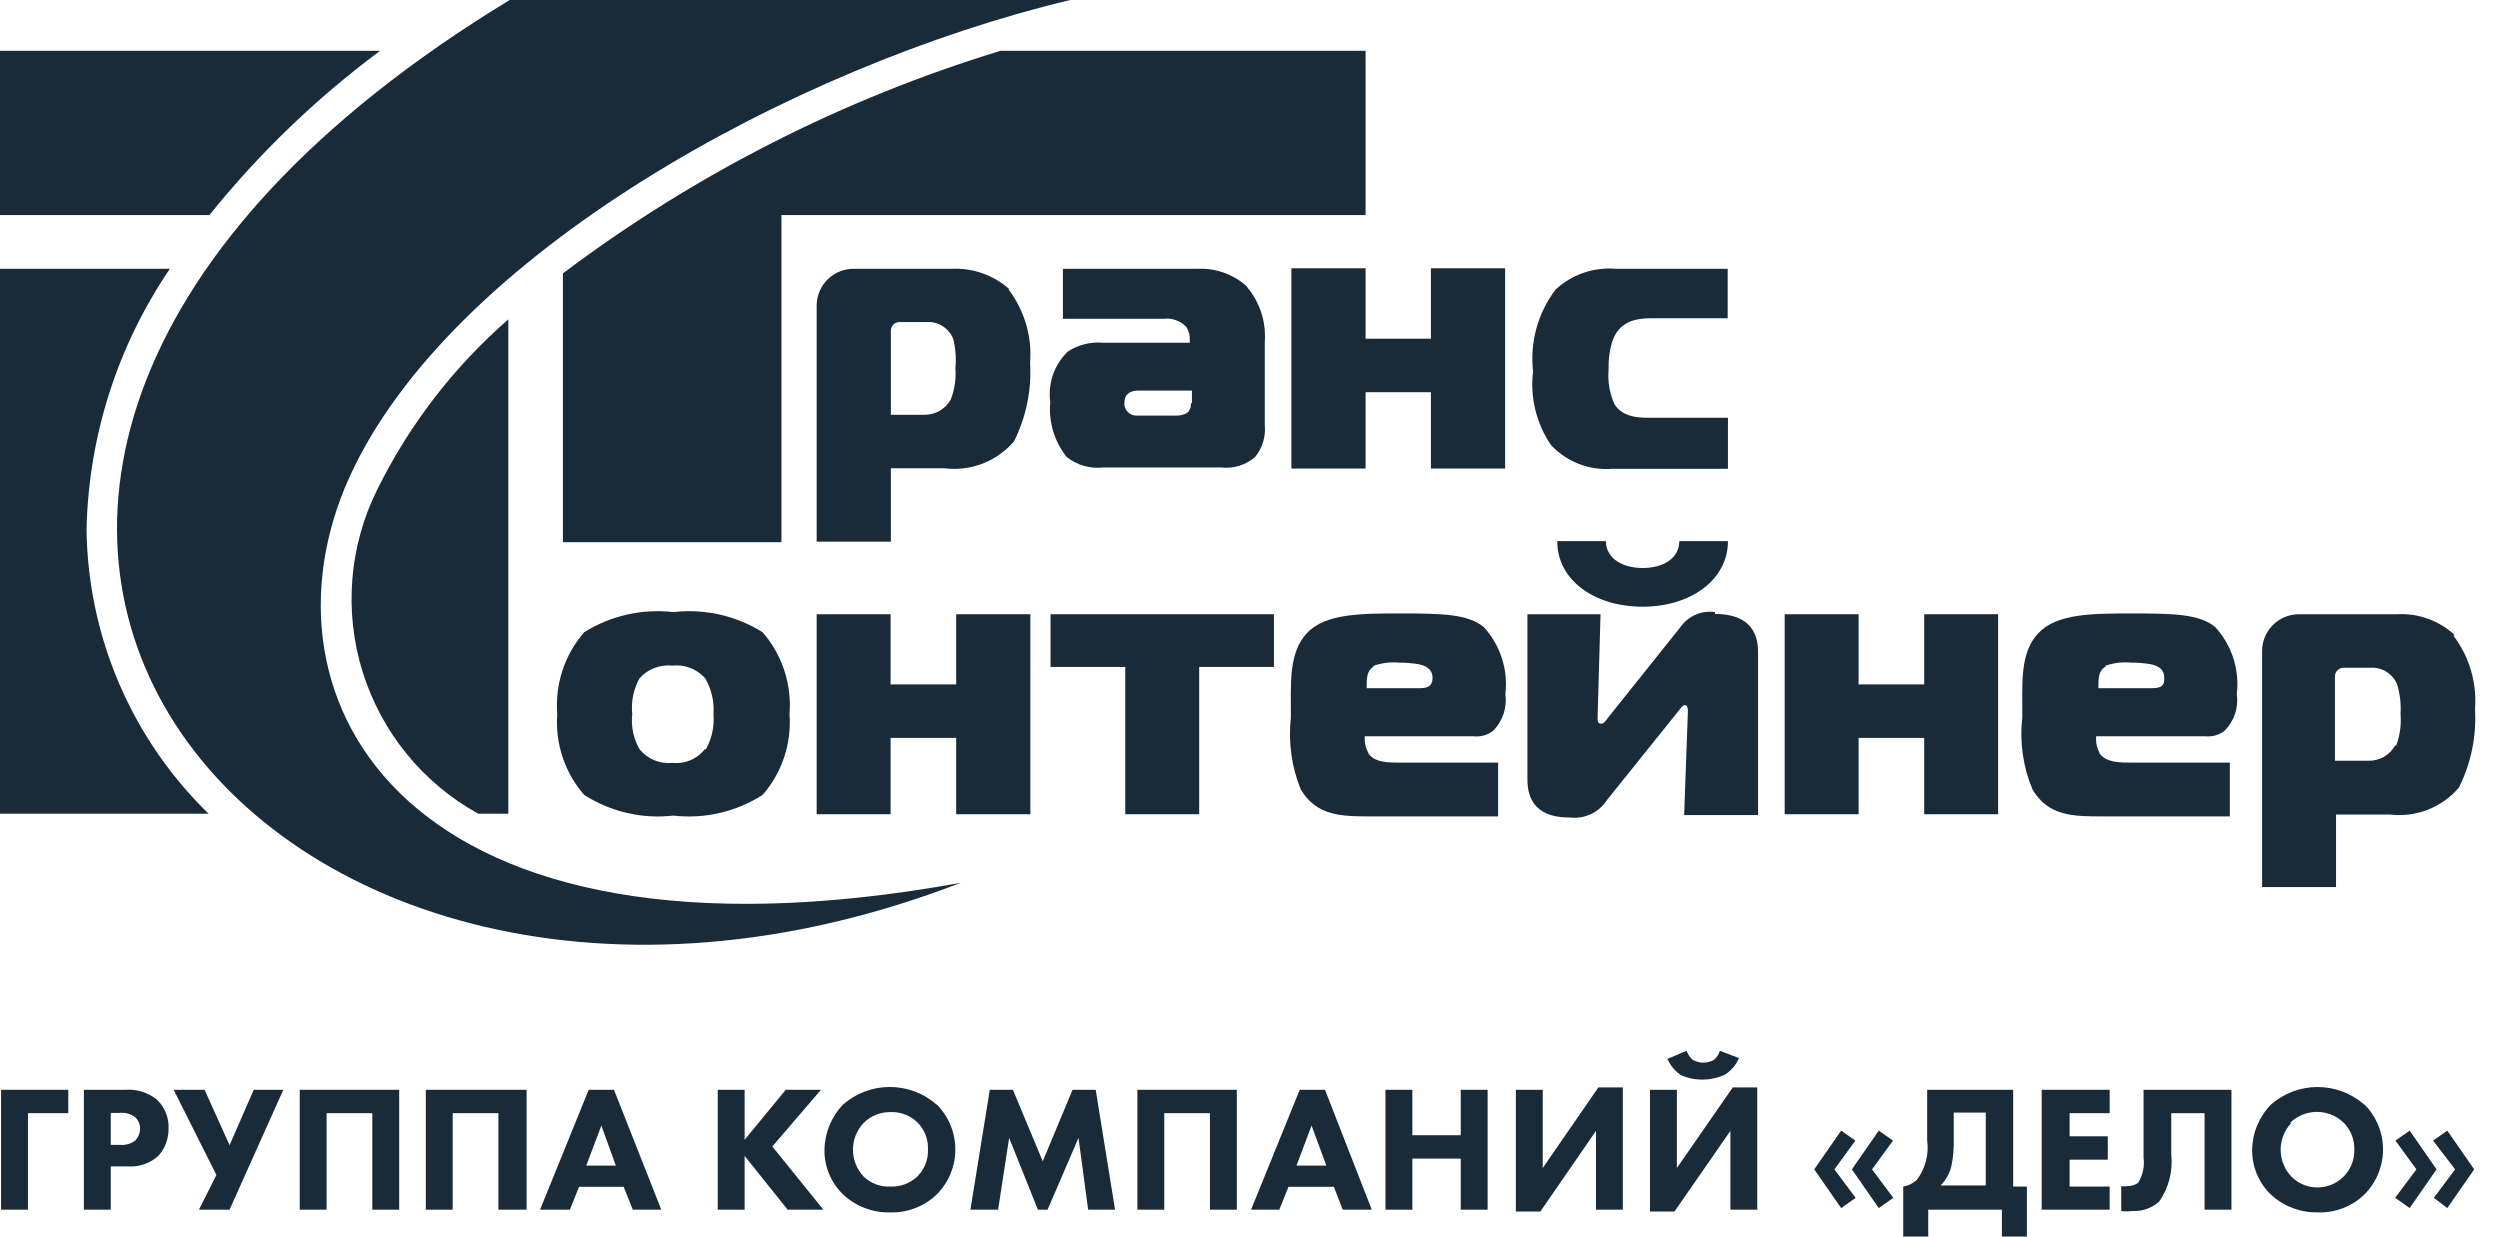 <?xml version="1.0" encoding="UTF-8"?> <svg xmlns="http://www.w3.org/2000/svg" width="93" height="46" viewBox="0 0 93 46" fill="none"><g clip-path="url(#clip0_317_191)"><path d="M35.74 32.84C9.79 42.87 -10.65 18 18.96 0H39.81C29.44 2.48 16.74 9.51 13 17.75C9.26 25.99 15 36.61 35.74 32.84Z" fill="#192B39"></path><path d="M14.03 18.22C12.984 20.326 12.792 22.755 13.492 25C14.193 27.244 15.732 29.132 17.79 30.27H18.91V11.88C16.879 13.649 15.221 15.804 14.03 18.22ZM0 1.89V8H7.79C9.639 5.702 11.772 3.649 14.14 1.89H0ZM3.22 19.71C3.29 16.241 4.367 12.868 6.32 10H0V30.27H7.76C6.346 28.895 5.217 27.254 4.438 25.442C3.659 23.63 3.245 21.682 3.22 19.71ZM37.22 1.89C31.352 3.68 25.843 6.482 20.94 10.17V20.17H29.07V8H50.8V1.89H37.22Z" fill="#192B39"></path><path d="M89.1 27.73C89.001 27.907 88.856 28.054 88.68 28.155C88.503 28.255 88.303 28.305 88.1 28.3H86.86V25.16C86.86 25.075 86.894 24.994 86.954 24.934C87.014 24.874 87.095 24.84 87.18 24.84H88.18C88.393 24.826 88.605 24.88 88.785 24.995C88.965 25.111 89.104 25.28 89.18 25.48C89.282 25.83 89.323 26.196 89.3 26.56C89.334 26.957 89.279 27.357 89.14 27.73M91.31 23.62C91.024 23.354 90.686 23.149 90.319 23.017C89.951 22.884 89.56 22.828 89.17 22.85H85.54C85.178 22.845 84.829 22.983 84.569 23.233C84.308 23.485 84.158 23.828 84.15 24.19V33H86.9V30.3H88.9C89.378 30.358 89.862 30.297 90.311 30.122C90.759 29.948 91.157 29.666 91.47 29.3C91.923 28.396 92.13 27.389 92.07 26.38C92.147 25.403 91.862 24.431 91.27 23.65" fill="#192B39"></path><path d="M78.28 24.78C78.599 24.662 78.941 24.617 79.28 24.65C79.525 24.649 79.769 24.669 80.01 24.71C80.42 24.79 80.51 25.01 80.51 25.21C80.51 25.41 80.51 25.6 80.06 25.6H78.06C78.06 25.22 78.06 24.93 78.36 24.78M78.1 28C77.999 27.813 77.957 27.601 77.98 27.39H82.04C82.298 27.416 82.556 27.341 82.76 27.18C82.934 27.003 83.066 26.788 83.144 26.552C83.222 26.317 83.244 26.066 83.21 25.82C83.263 25.372 83.219 24.918 83.081 24.488C82.943 24.058 82.714 23.663 82.41 23.33C81.83 22.84 80.84 22.82 79.34 22.82C77.84 22.82 76.52 22.82 75.83 23.55C75.14 24.28 75.23 25.35 75.23 26.7C75.125 27.608 75.256 28.527 75.61 29.37C76.2 30.37 77.13 30.37 78.24 30.37H82.95V28.37H79.34C78.85 28.37 78.34 28.37 78.1 28.02" fill="#192B39"></path><path d="M74.33 30.29V22.85H71.58V25.46H69.14V22.85H66.39V30.29H69.14V27.45H71.58V30.29H74.33Z" fill="#192B39"></path><path d="M51.06 24.78C51.38 24.663 51.721 24.619 52.06 24.65C52.301 24.649 52.542 24.669 52.78 24.71C53.19 24.79 53.29 25.01 53.29 25.21C53.29 25.41 53.23 25.6 52.84 25.6H50.84C50.84 25.22 50.84 24.93 51.13 24.78M50.9 28C50.796 27.814 50.751 27.602 50.77 27.39H54.82C55.081 27.419 55.344 27.343 55.55 27.18C55.724 27.003 55.855 26.788 55.934 26.552C56.011 26.317 56.034 26.066 56 25.82C56.053 25.372 56.009 24.918 55.871 24.488C55.733 24.058 55.504 23.663 55.2 23.33C54.61 22.84 53.63 22.82 52.13 22.82C50.63 22.82 49.3 22.82 48.62 23.55C47.94 24.28 48.02 25.35 48.02 26.7C47.919 27.607 48.046 28.525 48.39 29.37C48.99 30.37 49.92 30.37 51.03 30.37H55.73V28.37H52.13C51.64 28.37 51.13 28.37 50.9 28.02" fill="#192B39"></path><path d="M44.61 30.29V24.81H47.39V22.85H39.08V24.81H41.86V30.29H44.61Z" fill="#192B39"></path><path d="M38.33 30.29V22.85H35.57V25.46H33.13V22.85H30.38V30.29H33.13V27.45H35.57V30.29H38.33Z" fill="#192B39"></path><path d="M26.22 27.87C26.078 28.05 25.892 28.192 25.681 28.281C25.469 28.37 25.238 28.404 25.01 28.38C24.78 28.403 24.549 28.368 24.335 28.279C24.122 28.19 23.935 28.05 23.79 27.87C23.564 27.477 23.469 27.021 23.52 26.57C23.471 26.106 23.565 25.639 23.79 25.23C23.942 25.062 24.132 24.931 24.344 24.85C24.556 24.768 24.784 24.737 25.01 24.76C25.236 24.736 25.465 24.766 25.677 24.847C25.889 24.929 26.079 25.06 26.23 25.23C26.468 25.634 26.576 26.102 26.54 26.57C26.579 27.022 26.482 27.475 26.26 27.87M28.37 23.52C27.381 22.9 26.21 22.636 25.05 22.77C23.89 22.636 22.719 22.9 21.73 23.52C21.369 23.936 21.095 24.421 20.923 24.944C20.752 25.468 20.686 26.021 20.73 26.57C20.69 27.111 20.758 27.655 20.93 28.17C21.102 28.685 21.373 29.161 21.73 29.57C22.715 30.201 23.888 30.473 25.05 30.34C26.212 30.473 27.385 30.201 28.37 29.57C28.727 29.161 28.998 28.685 29.17 28.17C29.342 27.655 29.41 27.111 29.37 26.57C29.414 26.021 29.349 25.468 29.177 24.944C29.005 24.421 28.731 23.936 28.37 23.52Z" fill="#192B39"></path><path d="M64.28 17.42V15.54H61.54C61.12 15.54 60.41 15.59 60.06 15.04C59.877 14.636 59.801 14.192 59.84 13.75C59.828 13.412 59.868 13.075 59.96 12.75C60.12 12.26 60.44 11.84 61.39 11.84H64.27V10H60.12C59.712 9.964 59.301 10.014 58.913 10.146C58.526 10.279 58.17 10.492 57.87 10.77C57.207 11.64 56.906 12.733 57.03 13.82C56.913 14.784 57.151 15.758 57.7 16.56C57.989 16.867 58.342 17.105 58.735 17.258C59.128 17.41 59.55 17.472 59.97 17.44H64.28" fill="#192B39"></path><path d="M55.99 17.43V9.98H53.23V12.6H50.8V9.98H48.04V17.43H50.8V14.59H53.23V17.43H55.99Z" fill="#192B39"></path><path d="M44.3 15C44.308 15.067 44.299 15.135 44.275 15.197C44.251 15.26 44.211 15.316 44.16 15.36C44.035 15.431 43.893 15.466 43.75 15.46H42.32C42.253 15.466 42.186 15.458 42.123 15.435C42.06 15.412 42.002 15.375 41.956 15.327C41.908 15.279 41.873 15.221 41.851 15.158C41.829 15.094 41.822 15.027 41.83 14.96C41.83 14.65 42.07 14.53 42.34 14.53H44.34V15M46.39 10.66C46.141 10.433 45.849 10.258 45.531 10.145C45.214 10.031 44.877 9.982 44.54 10H39.54V11.86H43.28C43.433 11.84 43.588 11.856 43.734 11.907C43.88 11.957 44.012 12.04 44.12 12.15C44.221 12.293 44.27 12.466 44.26 12.64V12.75H41.04C40.575 12.707 40.11 12.824 39.72 13.08C39.472 13.32 39.283 13.616 39.17 13.942C39.057 14.269 39.023 14.618 39.07 14.96C39.002 15.693 39.221 16.424 39.68 17C40.064 17.305 40.553 17.445 41.04 17.39H45.42C45.647 17.417 45.877 17.396 46.096 17.329C46.315 17.262 46.517 17.15 46.69 17C46.962 16.666 47.092 16.239 47.05 15.81V12.72C47.078 12.343 47.031 11.963 46.911 11.604C46.791 11.245 46.6 10.914 46.35 10.63" fill="#192B39"></path><path d="M35.37 14.86C35.271 15.037 35.126 15.184 34.95 15.285C34.773 15.385 34.573 15.435 34.37 15.43H33.14V12.29C33.143 12.207 33.178 12.128 33.237 12.07C33.297 12.012 33.377 11.98 33.46 11.98H34.46C34.672 11.965 34.883 12.018 35.063 12.131C35.243 12.245 35.382 12.412 35.46 12.61C35.548 12.963 35.575 13.328 35.54 13.69C35.571 14.088 35.513 14.488 35.37 14.86ZM37.54 10.75C36.952 10.23 36.184 9.96 35.4 10H31.78C31.6 9.996 31.421 10.027 31.253 10.093C31.086 10.158 30.932 10.255 30.802 10.38C30.672 10.504 30.568 10.653 30.496 10.818C30.423 10.983 30.384 11.16 30.38 11.34V20.15H33.14V17.42H35.14C35.619 17.48 36.106 17.419 36.556 17.245C37.006 17.07 37.406 16.787 37.72 16.42C38.173 15.516 38.38 14.509 38.32 13.5C38.397 12.523 38.112 11.551 37.52 10.77" fill="#192B39"></path><path d="M61.11 22.57C62.89 22.57 64.28 21.57 64.28 20.13H62.47C62.47 20.77 61.87 21.13 61.11 21.13C60.35 21.13 59.74 20.77 59.74 20.13H57.93C57.93 21.59 59.32 22.57 61.11 22.57ZM63.8 22.77C63.554 22.735 63.303 22.768 63.076 22.867C62.848 22.966 62.652 23.126 62.51 23.33L59.81 26.71C59.76 26.78 59.67 26.92 59.56 26.92C59.45 26.92 59.43 26.84 59.43 26.71L59.54 22.85H56.82V29C56.82 30.29 57.82 30.41 58.39 30.41C58.659 30.444 58.933 30.401 59.179 30.286C59.425 30.171 59.633 29.988 59.78 29.76L62.43 26.46C62.52 26.35 62.59 26.23 62.68 26.23C62.77 26.23 62.79 26.35 62.79 26.46L62.65 30.32H65.4V24.32C65.4 23.94 65.4 22.84 63.8 22.84" fill="#192B39"></path><path d="M2.54 41.41H1.04V45H0.04V40.54H2.54V41.41Z" fill="#192B39"></path><path d="M4.66 40.54C5.081 40.509 5.499 40.637 5.83 40.9C5.979 41.04 6.096 41.211 6.172 41.401C6.248 41.591 6.282 41.796 6.27 42C6.272 42.369 6.137 42.726 5.89 43C5.736 43.138 5.556 43.244 5.36 43.311C5.164 43.378 4.956 43.405 4.75 43.39H4.12V45H3.12V40.54H4.66ZM4.12 42.59H4.48C4.681 42.606 4.881 42.545 5.04 42.42C5.146 42.305 5.206 42.156 5.21 42C5.213 41.92 5.2 41.841 5.171 41.767C5.141 41.693 5.097 41.626 5.04 41.57C4.877 41.439 4.668 41.378 4.46 41.4H4.12V42.59Z" fill="#192B39"></path><path d="M7.61 40.54L8.54 42.6L9.44 40.54H10.54L8.54 45H7.4L8.05 43.71L6.46 40.54H7.61Z" fill="#192B39"></path><path d="M14.85 40.54V45H13.85V41.41H12.15V45H11.15V40.54H14.85Z" fill="#192B39"></path><path d="M19.59 40.54V45H18.54V41.41H16.84V45H15.84V40.54H19.59Z" fill="#192B39"></path><path d="M23.2 44.15H21.54L21.2 45H20.09L21.9 40.54H22.84L24.6 45H23.54L23.2 44.15ZM22.91 43.36L22.37 41.87L21.81 43.36H22.91Z" fill="#192B39"></path><path d="M27.7 42.4L29.23 40.54H30.54L28.73 42.65L30.63 45H29.3L27.7 43V45H26.7V40.54H27.7V42.4Z" fill="#192B39"></path><path d="M34.84 41.08C35.061 41.3 35.237 41.562 35.357 41.85C35.477 42.139 35.538 42.448 35.538 42.76C35.538 43.072 35.477 43.381 35.357 43.67C35.237 43.958 35.061 44.22 34.84 44.44C34.61 44.66 34.339 44.831 34.041 44.944C33.745 45.058 33.428 45.111 33.11 45.1C32.466 45.117 31.841 44.88 31.37 44.44C31.146 44.226 30.969 43.968 30.848 43.682C30.728 43.397 30.667 43.09 30.67 42.78C30.678 42.15 30.924 41.546 31.36 41.09C31.841 40.668 32.46 40.435 33.1 40.435C33.74 40.435 34.359 40.668 34.84 41.09V41.08ZM32.13 41.77C31.873 42.04 31.73 42.398 31.73 42.77C31.73 43.142 31.873 43.5 32.13 43.77C32.263 43.897 32.42 43.995 32.592 44.059C32.764 44.122 32.947 44.15 33.13 44.14C33.314 44.147 33.497 44.117 33.669 44.052C33.84 43.986 33.997 43.887 34.13 43.76C34.26 43.629 34.362 43.473 34.429 43.301C34.497 43.129 34.527 42.945 34.52 42.76C34.528 42.577 34.499 42.394 34.433 42.223C34.368 42.052 34.267 41.896 34.139 41.766C34.01 41.635 33.856 41.533 33.686 41.465C33.516 41.397 33.333 41.364 33.15 41.37C32.962 41.364 32.774 41.396 32.599 41.464C32.423 41.533 32.264 41.637 32.13 41.77Z" fill="#192B39"></path><path d="M36.1 45L36.82 40.54H37.68L38.79 43.2L39.9 40.54H40.76L41.48 45H40.48L40.12 42.33L38.97 45H38.61L37.54 42.33L37.13 45H36.1Z" fill="#192B39"></path><path d="M46.01 40.54V45H45.01V41.41H43.31V45H42.31V40.54H46.01Z" fill="#192B39"></path><path d="M49.62 44.15H47.93L47.59 45H46.54L48.35 40.54H49.29L51.03 45H49.95L49.62 44.15ZM49.34 43.36L48.79 41.87L48.23 43.36H49.34Z" fill="#192B39"></path><path d="M52.54 42.23H54.34V40.54H55.34V45H54.34V43.1H52.54V45H51.54V40.54H52.54V42.23Z" fill="#192B39"></path><path d="M57.39 40.54V43.45L59.46 40.45H60.37V45H59.37V42.07L57.3 45.07H56.39V40.54H57.39Z" fill="#192B39"></path><path d="M62.38 40.54V43.45L64.46 40.45H65.37V45H64.37V42.07L62.29 45.07H61.38V40.54H62.38ZM64.69 39.36C64.585 39.61 64.407 39.822 64.18 39.97C63.924 40.091 63.646 40.156 63.363 40.161C63.081 40.166 62.8 40.111 62.54 40C62.313 39.852 62.135 39.64 62.03 39.39L62.74 39.09C62.787 39.215 62.862 39.328 62.96 39.42C63.083 39.492 63.223 39.53 63.365 39.53C63.507 39.53 63.647 39.492 63.77 39.42C63.868 39.331 63.941 39.217 63.98 39.09L64.69 39.36Z" fill="#192B39"></path><path d="M69.03 44.56L68.49 44.94L67.49 43.5L68.49 42.06L69.02 42.43L68.24 43.5L69.03 44.56ZM70.43 44.56L69.89 44.94L68.89 43.5L69.89 42.06L70.42 42.43L69.64 43.5L70.43 44.56Z" fill="#192B39"></path><path d="M74.89 40.54V44.14H75.4V46H74.47V45H71.73V46H70.8V44.14C70.991 44.108 71.168 44.021 71.31 43.89C71.625 43.469 71.761 42.941 71.69 42.42V40.54H74.89ZM72.68 42.39C72.689 42.726 72.658 43.061 72.59 43.39C72.522 43.658 72.384 43.903 72.19 44.1H73.87V41.39H72.68V42.39Z" fill="#192B39"></path><path d="M78.48 41.41H76.99V42.27H78.41V43.14H76.99V44.14H78.48V45H75.95V40.54H78.48V41.41Z" fill="#192B39"></path><path d="M83.01 40.54V45H82.01V41.41H80.77V42.94C80.839 43.562 80.679 44.188 80.32 44.7C80.045 44.943 79.686 45.069 79.32 45.05C79.184 45.066 79.046 45.066 78.91 45.05V44.12C78.993 44.136 79.078 44.136 79.16 44.12C79.297 44.124 79.43 44.081 79.54 44C79.714 43.719 79.785 43.387 79.74 43.06V40.54H83.01Z" fill="#192B39"></path><path d="M87.95 41.08C88.171 41.3 88.347 41.562 88.467 41.85C88.587 42.139 88.648 42.448 88.648 42.76C88.648 43.072 88.587 43.381 88.467 43.67C88.347 43.958 88.171 44.22 87.95 44.44C87.721 44.66 87.449 44.833 87.152 44.946C86.855 45.059 86.538 45.112 86.22 45.1C85.576 45.113 84.953 44.877 84.48 44.44C84.256 44.226 84.079 43.968 83.958 43.682C83.838 43.397 83.777 43.09 83.78 42.78C83.787 42.148 84.038 41.542 84.48 41.09C84.96 40.669 85.576 40.437 86.215 40.437C86.853 40.437 87.47 40.669 87.95 41.09V41.08ZM85.24 41.77C84.983 42.04 84.84 42.398 84.84 42.77C84.84 43.142 84.983 43.5 85.24 43.77C85.433 43.964 85.68 44.096 85.95 44.148C86.218 44.2 86.497 44.17 86.749 44.063C87.001 43.955 87.215 43.774 87.363 43.544C87.511 43.313 87.587 43.044 87.58 42.77C87.586 42.586 87.555 42.402 87.488 42.23C87.421 42.058 87.32 41.901 87.19 41.77C86.923 41.509 86.564 41.362 86.19 41.362C85.816 41.362 85.457 41.509 85.19 41.77H85.24Z" fill="#192B39"></path><path d="M89.11 42.43L89.64 42.06L90.64 43.5L89.64 44.94L89.1 44.56L89.89 43.5L89.11 42.43ZM90.51 42.43L91.04 42.06L92.04 43.5L91.04 44.94L90.54 44.56L91.33 43.5L90.51 42.43Z" fill="#192B39"></path></g><defs><clipPath id="clip0_317_191"><rect width="92.08" height="46" fill="white"></rect></clipPath></defs></svg> 